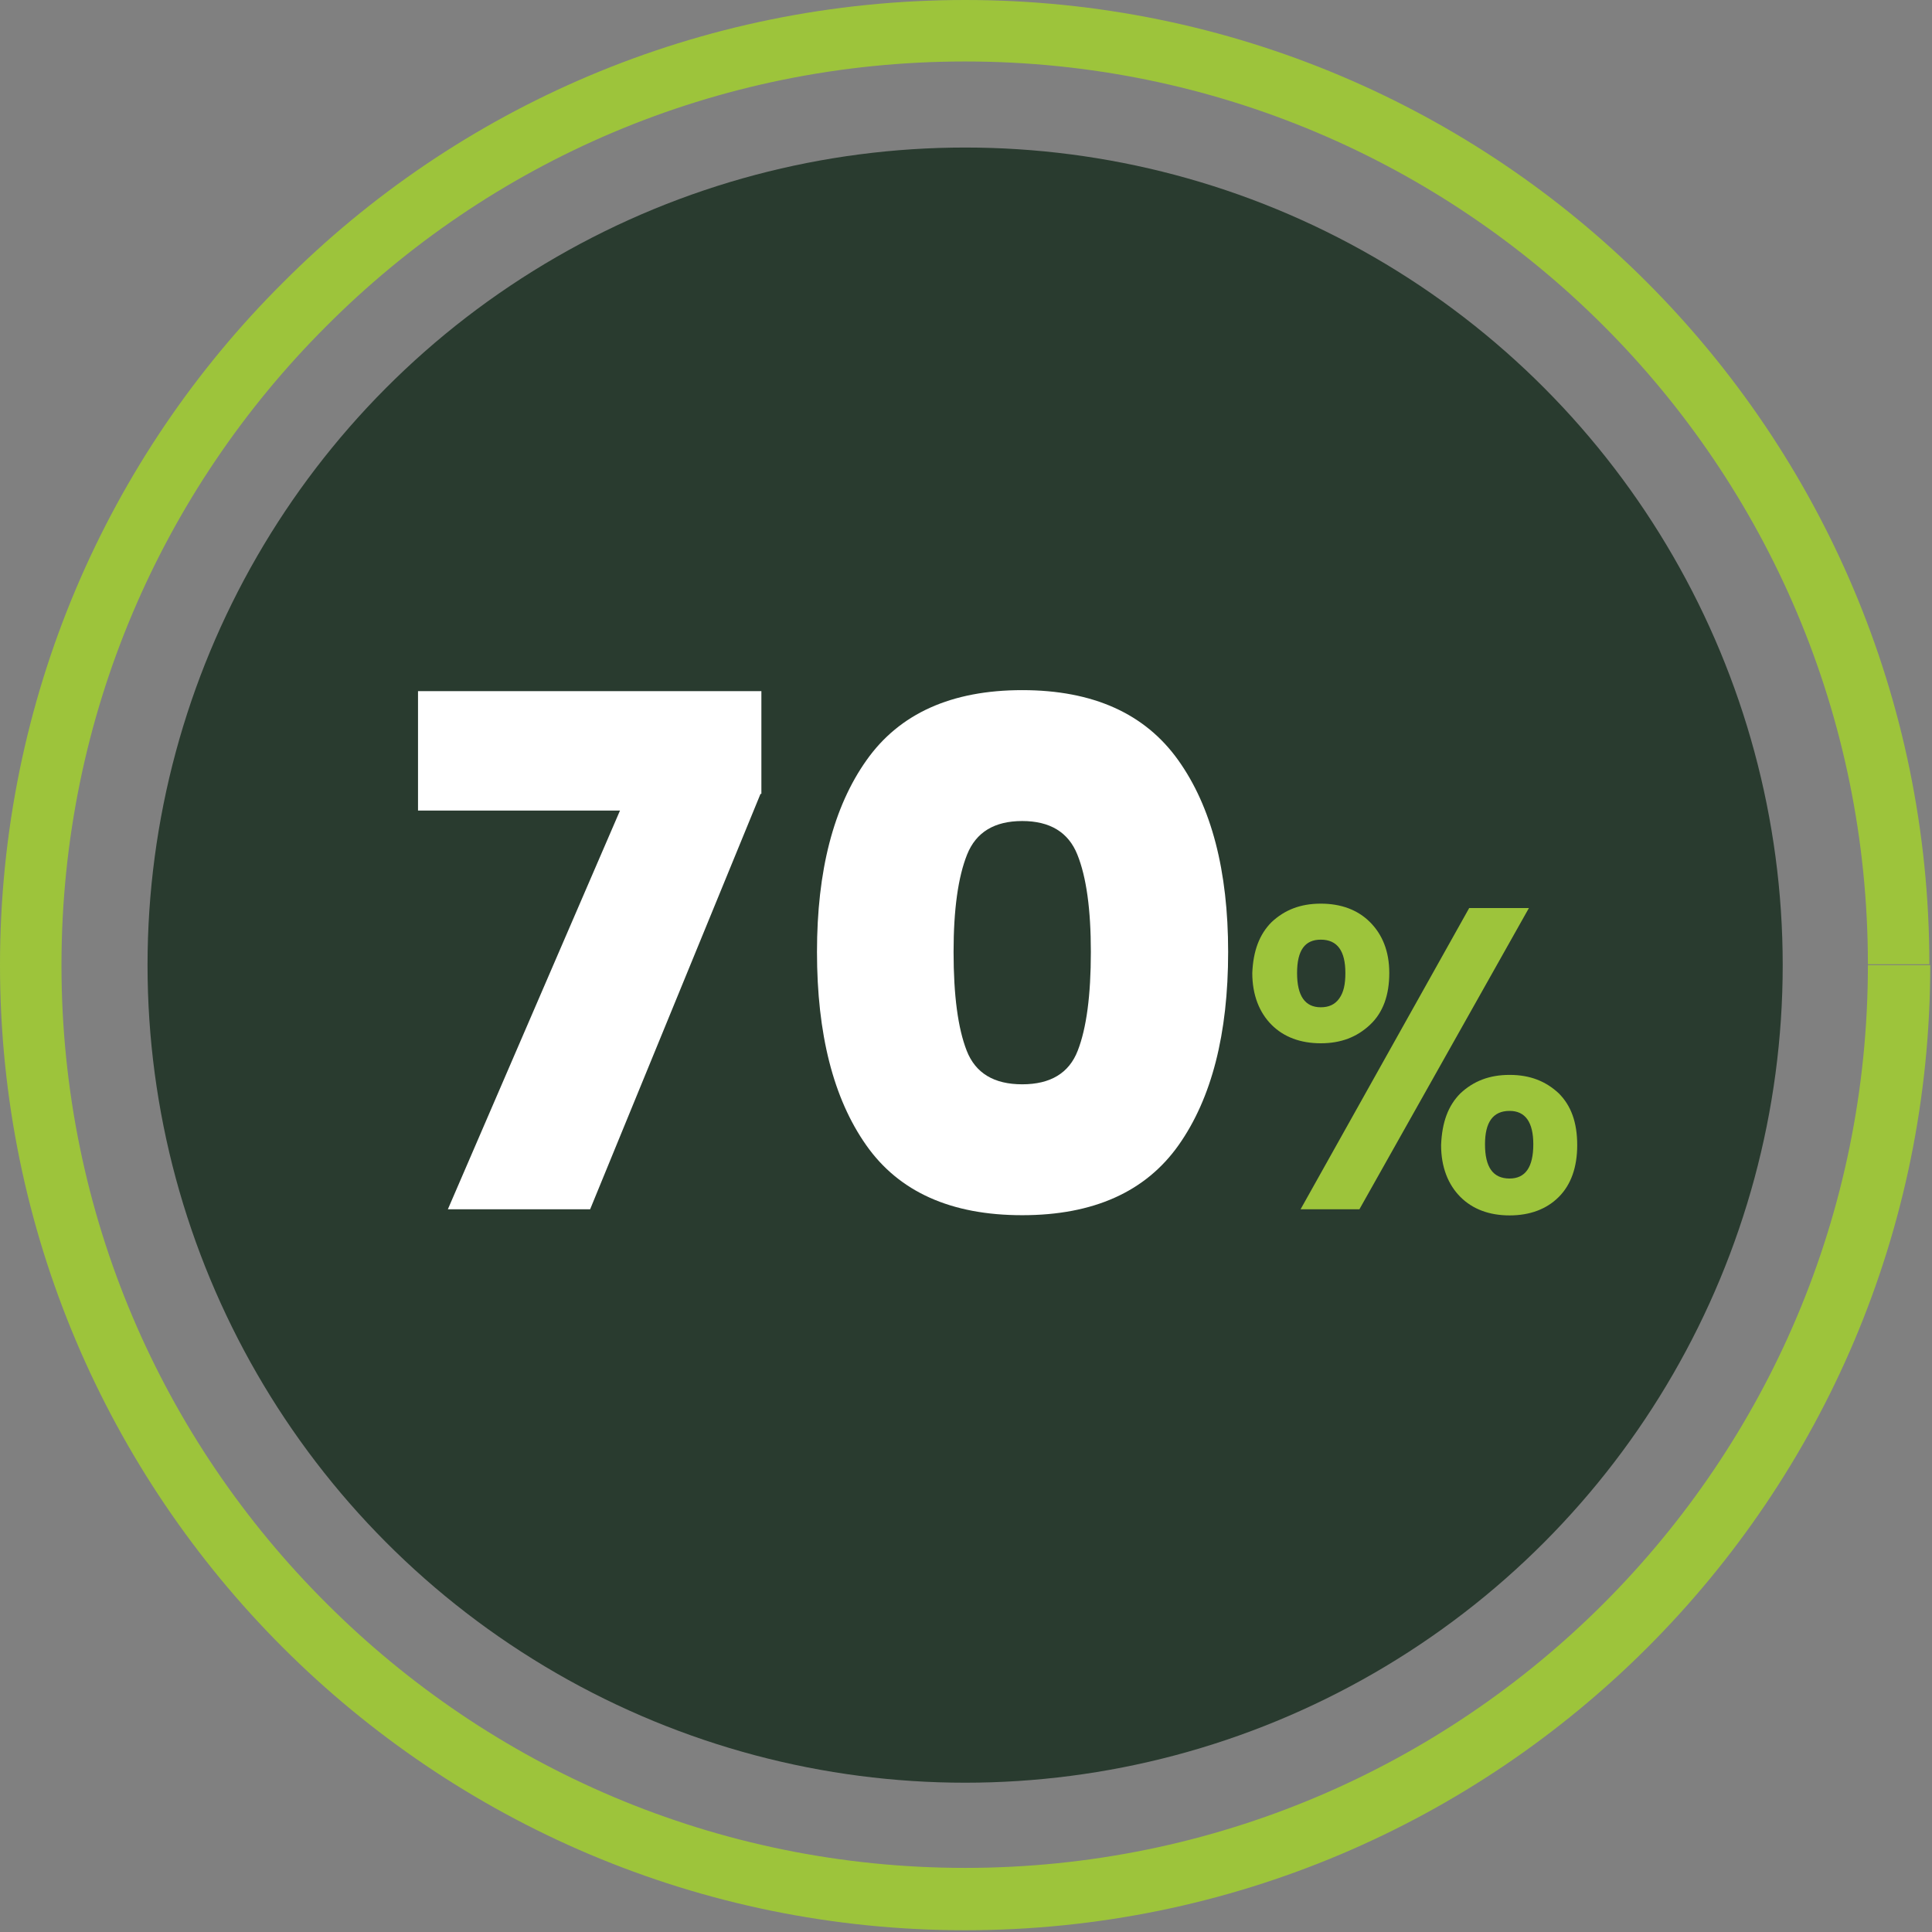 <?xml version="1.0" encoding="UTF-8" standalone="no"?>
<!DOCTYPE svg PUBLIC "-//W3C//DTD SVG 1.1//EN" "http://www.w3.org/Graphics/SVG/1.1/DTD/svg11.dtd">
<svg width="100%" height="100%" viewBox="0 0 220 220" version="1.1" xmlns="http://www.w3.org/2000/svg" xmlns:xlink="http://www.w3.org/1999/xlink" xml:space="preserve" xmlns:serif="http://www.serif.com/" style="fill-rule:evenodd;clip-rule:evenodd;stroke-linejoin:round;stroke-miterlimit:2;">
    <rect x="0" y="0" width="220" height="220" fill="#808080" stroke="none"/>
    <g>
        <g>
            <circle cx="109.9" cy="109.9" r="93.1" style="fill:rgb(41,59,47);"/>
            <path d="M219.8,109.9L212.7,109.9C212.7,138.3 201.2,164 182.6,182.6C164,201.2 138.3,212.7 109.9,212.7C81.5,212.7 55.8,201.2 37.2,182.6C18.5,164 7,138.3 7,109.9C7,81.5 18.5,55.8 37.1,37.2C55.7,18.5 81.4,7 109.9,7C138.3,7 164,18.5 182.6,37.1C201.2,55.7 212.7,81.4 212.7,109.8L219.7,109.8C219.7,79.5 207.4,52 187.5,32.1C167.7,12.3 140.2,0 109.9,0C79.5,0 52,12.3 32.2,32.2C12.3,52 0,79.5 0,109.9C0,140.2 12.3,167.7 32.2,187.6C52.1,207.5 79.6,219.8 109.9,219.8C140.2,219.8 167.7,207.5 187.6,187.6C207.5,167.7 219.8,140.2 219.8,109.9Z" style="fill:rgb(157,196,59);fill-rule:nonzero;"/>
        </g>
        <g>
            <path d="M86.6,90.4L67.2,137.7L51,137.7L70.6,92.3L47.6,92.3L47.6,78.7L86.7,78.7L86.7,90.4L86.6,90.4Z" style="fill:white;fill-rule:nonzero;"/>
            <g transform="matrix(0.997,0,0,0.997,-0.517,1.389)">
                <path d="M99.49,85.43C103.26,80.1 109.19,77.43 117.27,77.43C125.35,77.43 131.29,80.1 135.09,85.43C138.89,90.76 140.79,98.07 140.79,107.33C140.79,116.71 138.9,124.06 135.13,129.4C131.36,134.73 125.4,137.4 117.27,137.4C109.13,137.4 103.19,134.73 99.45,129.4C95.7,124.07 93.83,116.71 93.83,107.33C93.83,98.07 95.71,90.76 99.49,85.43ZM123.57,96.22C122.55,93.66 120.44,92.38 117.27,92.38C114.09,92.38 111.99,93.66 110.97,96.22C109.95,98.78 109.43,102.48 109.43,107.33C109.43,112.29 109.93,116.05 110.93,118.61C111.93,121.17 114.04,122.45 117.27,122.45C120.5,122.45 122.62,121.17 123.61,118.61C124.61,116.05 125.11,112.29 125.11,107.33C125.11,102.48 124.6,98.78 123.57,96.22Z" style="fill:white;fill-rule:nonzero;"/>
            </g>
            <path d="M144.8,105C146.3,103.6 148.1,102.9 150.4,102.9C152.7,102.9 154.6,103.6 156,105C157.4,106.4 158.2,108.3 158.2,110.8C158.2,113.3 157.5,115.3 156,116.7C154.5,118.1 152.7,118.8 150.4,118.8C148.1,118.8 146.2,118.1 144.8,116.7C143.4,115.3 142.6,113.3 142.6,110.8C142.7,108.3 143.4,106.4 144.8,105ZM147.7,110.8C147.7,113.4 148.6,114.7 150.4,114.7C151.3,114.7 152,114.4 152.5,113.7C153,113 153.2,112.1 153.2,110.8C153.2,108.3 152.3,107 150.4,107C148.6,107 147.7,108.2 147.7,110.8ZM174.1,103.4L154.8,137.7L148.1,137.7L167.3,103.4L174.1,103.4ZM166.3,124.5C167.8,123.1 169.6,122.4 171.9,122.4C174.2,122.4 176,123.1 177.5,124.5C178.9,125.9 179.6,127.8 179.6,130.4C179.6,132.9 178.9,134.9 177.5,136.3C176.1,137.7 174.2,138.4 171.9,138.4C169.6,138.4 167.7,137.7 166.3,136.3C164.9,134.9 164.1,132.9 164.1,130.4C164.2,127.8 164.9,125.9 166.3,124.5ZM169.1,130.3C169.1,132.9 170,134.2 171.9,134.2C173.7,134.2 174.6,132.9 174.6,130.3C174.6,127.8 173.7,126.5 171.9,126.5C170,126.5 169.1,127.8 169.1,130.3Z" style="fill:rgb(157,196,59);fill-rule:nonzero;"/>
        </g>
    </g>
</svg>
